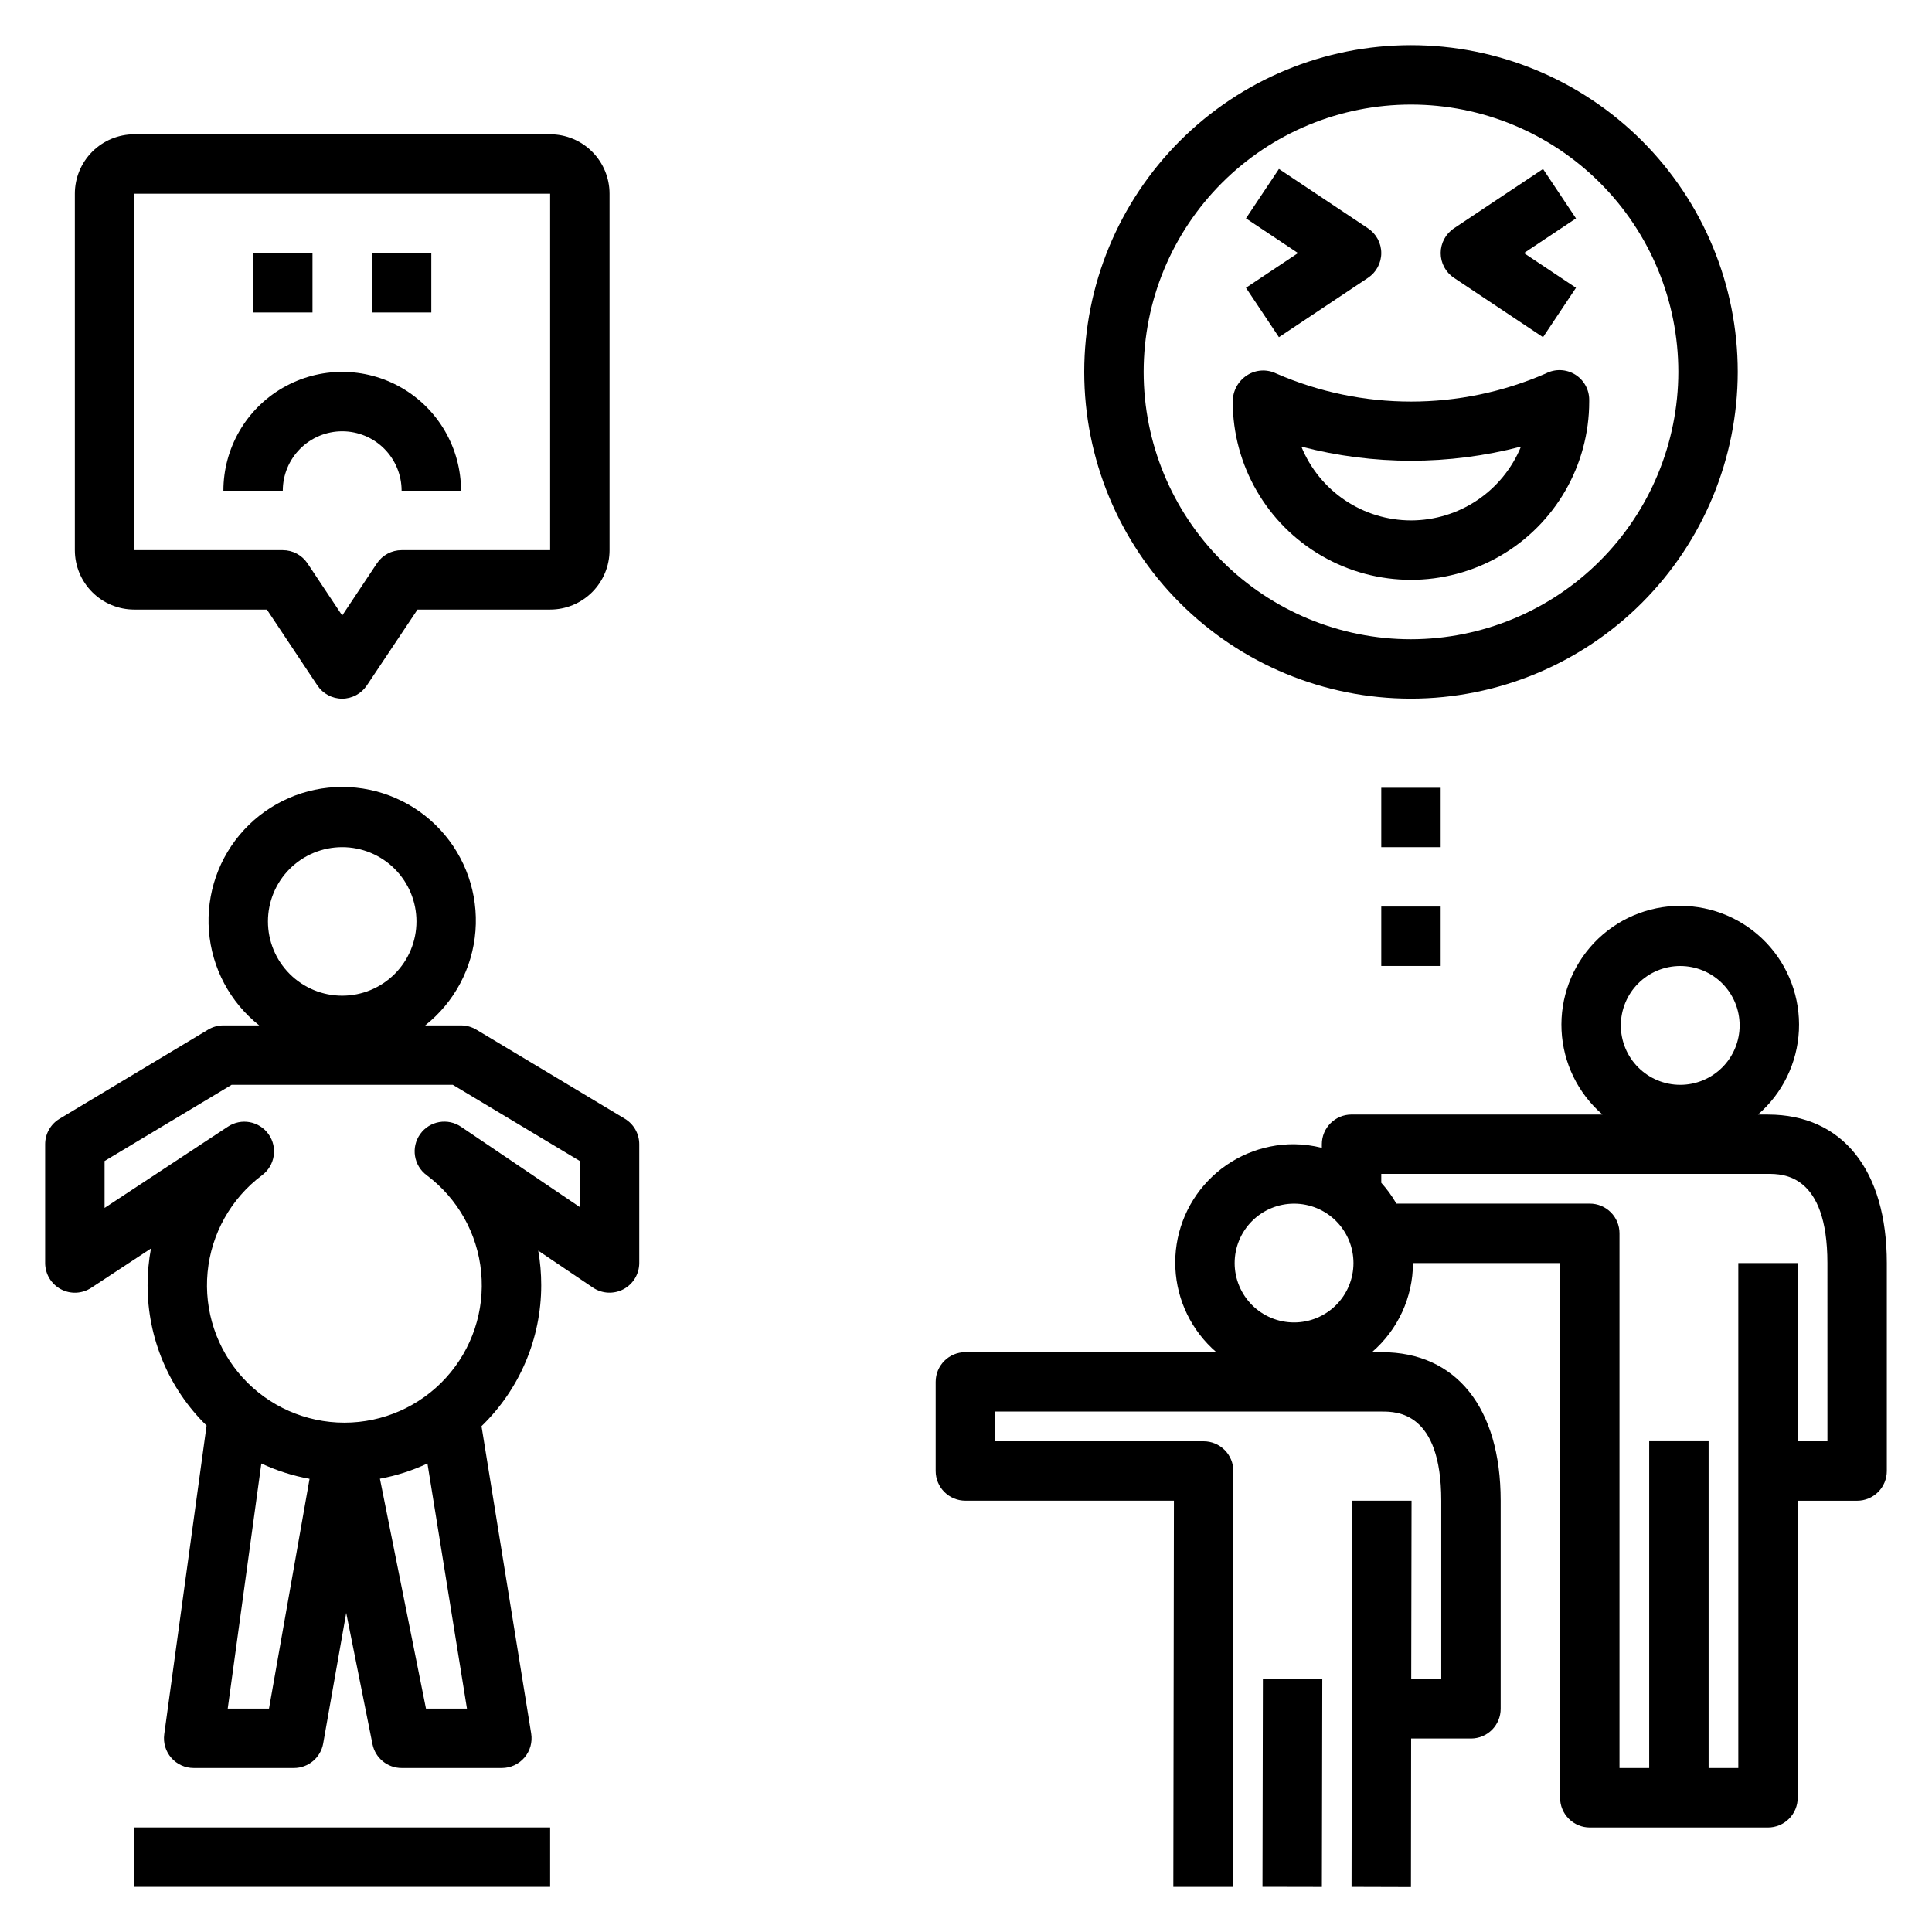<?xml version="1.0" encoding="UTF-8"?>
<!-- Uploaded to: SVG Find, www.svgrepo.com, Generator: SVG Find Mixer Tools -->
<svg fill="#000000" width="800px" height="800px" version="1.1" viewBox="144 144 512 512" xmlns="http://www.w3.org/2000/svg">
 <g>
  <path d="m612.54 439.36h-2.652c6.512-5.637 10.43-13.695 10.844-22.301 0.41-8.602-2.719-17-8.66-23.234-5.941-6.234-14.18-9.762-22.793-9.762s-16.852 3.527-22.793 9.762c-5.941 6.234-9.07 14.633-8.66 23.234 0.414 8.605 4.332 16.664 10.844 22.301h-66.496c-4.348 0-7.871 3.523-7.871 7.871v0.961c-2.406-0.613-4.875-0.934-7.359-0.961-8.602-0.039-16.84 3.457-22.785 9.672-5.949 6.211-9.086 14.594-8.672 23.184 0.41 8.59 4.332 16.633 10.848 22.25h-66.496c-4.348 0-7.871 3.523-7.871 7.871v23.617c0 2.086 0.828 4.09 2.305 5.566 1.477 1.477 3.481 2.305 5.566 2.305h55.262l-0.156 102.34h15.742l0.16-110.21c0-2.09-0.832-4.09-2.305-5.566-1.477-1.477-3.481-2.309-5.566-2.309h-55.262v-7.871h102.49c3.891 0 15.742 0 15.742 23.617v47.23h-7.957l0.086-47.23h-15.742l-0.16 102.34 15.742 0.047 0.047-39.359h15.859c2.086 0 4.09-0.828 5.566-2.305 1.477-1.477 2.305-3.481 2.305-5.566v-55.152c0-24.648-11.809-39.359-31.488-39.359h-2.629c6.879-5.922 10.852-14.539 10.879-23.617h38.98v141.7c0 2.09 0.832 4.09 2.309 5.566 1.477 1.477 3.477 2.309 5.566 2.309h47.23c2.09 0 4.09-0.832 5.566-2.309 1.477-1.477 2.305-3.477 2.305-5.566v-78.719h15.746c2.086 0 4.09-0.828 5.566-2.305 1.477-1.477 2.305-3.481 2.305-5.566v-55.105c0-24.648-11.77-39.359-31.488-39.359zm-125.6 55.102c-4.176 0-8.18-1.656-11.133-4.609-2.953-2.953-4.613-6.957-4.613-11.133s1.66-8.18 4.613-11.133c2.953-2.953 6.957-4.609 11.133-4.609 4.176 0 8.18 1.656 11.133 4.609 2.953 2.953 4.609 6.957 4.609 11.133s-1.656 8.18-4.609 11.133c-2.953 2.953-6.957 4.609-11.133 4.609zm102.34-94.465v0.004c4.176 0 8.18 1.656 11.133 4.609 2.953 2.953 4.609 6.957 4.609 11.133 0 4.176-1.656 8.18-4.609 11.133-2.953 2.953-6.957 4.613-11.133 4.613s-8.18-1.66-11.133-4.613c-2.953-2.953-4.609-6.957-4.609-11.133 0-4.176 1.656-8.18 4.609-11.133 2.953-2.953 6.957-4.609 11.133-4.609zm39.008 125.95h-7.875v-47.23h-15.742v133.82h-7.871v-86.594h-15.746v86.594h-7.871v-141.7c0-2.09-0.828-4.09-2.305-5.566-1.477-1.477-3.481-2.305-5.566-2.305h-51.258c-1.133-1.977-2.477-3.824-4.004-5.512v-2.363h102.49c3.898 0 15.742 0 15.742 23.617z"/>
  <path d="m478.57 644.02 0.109-55.105 15.742 0.031-0.109 55.105z"/>
  <path d="m604.52 242.56c0-22.965-9.125-44.992-25.363-61.23-16.238-16.238-38.266-25.363-61.23-25.363s-44.992 9.125-61.23 25.363c-16.238 16.238-25.363 38.266-25.363 61.23s9.125 44.988 25.363 61.23c16.238 16.238 38.266 25.359 61.23 25.359 22.957-0.023 44.965-9.156 61.199-25.391 16.234-16.234 25.367-38.242 25.395-61.199zm-86.594 70.848c-18.789 0-36.812-7.465-50.098-20.75-13.285-13.289-20.75-31.309-20.75-50.098 0-18.789 7.465-36.812 20.75-50.098 13.285-13.285 31.309-20.75 50.098-20.75s36.809 7.465 50.098 20.75c13.285 13.285 20.75 31.309 20.75 50.098-0.02 18.781-7.492 36.793-20.773 50.074s-31.289 20.754-50.074 20.773z"/>
  <path d="m510.05 352.77h15.742v15.742h-15.742z"/>
  <path d="m510.05 384.25h15.742v15.742h-15.742z"/>
  <path d="m309.59 440.48-39.359-23.617h-0.004c-1.223-0.734-2.625-1.125-4.051-1.125h-9.496c7.738-6.129 12.566-15.203 13.324-25.043 0.762-9.84-2.617-19.551-9.324-26.793-6.703-7.238-16.125-11.355-25.992-11.355-9.871 0-19.293 4.117-25.996 11.355-6.703 7.242-10.082 16.953-9.324 26.793 0.758 9.84 5.59 18.914 13.324 25.043h-9.492c-1.43 0-2.832 0.391-4.055 1.125l-39.359 23.617c-2.371 1.422-3.82 3.984-3.82 6.746v31.488c0 2.894 1.59 5.555 4.141 6.93 2.547 1.371 5.644 1.234 8.062-0.355l15.84-10.422c-0.598 3.215-0.898 6.481-0.898 9.75-0.008 13.992 5.629 27.395 15.633 37.172l-11.219 81.809c-0.309 2.254 0.371 4.531 1.867 6.246 1.496 1.711 3.66 2.695 5.934 2.695h26.57c3.82 0 7.09-2.742 7.754-6.504l6.102-34.598 6.965 34.805c0.75 3.664 3.973 6.297 7.715 6.297h26.57c2.305 0 4.492-1.012 5.988-2.769 1.496-1.754 2.144-4.078 1.781-6.356l-13.164-81.465c10.113-9.789 15.82-23.258 15.824-37.332 0.004-3.074-0.258-6.144-0.789-9.176l14.508 9.801c2.414 1.617 5.519 1.773 8.086 0.41 2.562-1.367 4.168-4.031 4.172-6.938v-31.488c0-2.762-1.449-5.324-3.816-6.746zm-74.902-71.973c5.219 0 10.223 2.07 13.914 5.762 3.691 3.691 5.766 8.699 5.766 13.918s-2.074 10.223-5.766 13.914c-3.691 3.691-8.695 5.766-13.914 5.766-5.223 0-10.227-2.074-13.918-5.766-3.691-3.691-5.762-8.695-5.762-13.914s2.07-10.227 5.762-13.918c3.691-3.691 8.695-5.762 13.918-5.762zm-19.398 228.29h-10.941l8.91-64.961c4.066 1.902 8.359 3.269 12.777 4.07zm41.598 0-12.203-60.922c4.356-0.805 8.586-2.16 12.594-4.039l10.473 64.961zm40.777-132.9-31.426-21.254c-3.543-2.449-8.395-1.598-10.891 1.91-2.496 3.508-1.715 8.367 1.758 10.914 8.207 6.152 13.441 15.48 14.41 25.691 0.973 10.211-2.41 20.359-9.309 27.949-6.902 7.59-16.684 11.914-26.941 11.914s-20.039-4.324-26.941-11.914c-6.902-7.59-10.281-17.738-9.312-27.949 0.973-10.211 6.203-19.539 14.41-25.691 3.445-2.539 4.231-7.367 1.766-10.867s-7.269-4.387-10.824-2.004l-32.652 21.516v-12.43l33.668-20.199h58.613l33.672 20.199z"/>
  <path d="m211.07 211.07h15.742v15.742h-15.742z"/>
  <path d="m242.56 211.07h15.742v15.742h-15.742z"/>
  <path d="m214.73 305.54 13.383 20.113c1.461 2.188 3.918 3.504 6.551 3.504 2.629 0 5.086-1.316 6.547-3.504l13.43-20.113h35.148c4.176 0 8.18-1.66 11.133-4.613s4.613-6.957 4.613-11.133v-94.465c0-4.176-1.66-8.18-4.613-11.133-2.953-2.949-6.957-4.609-11.133-4.609h-110.21c-4.176 0-8.18 1.66-11.133 4.609-2.953 2.953-4.613 6.957-4.613 11.133v94.465c0 4.176 1.66 8.18 4.613 11.133s6.957 4.613 11.133 4.613zm-35.148-110.21h110.21v94.465h-39.359c-2.633 0-5.09 1.316-6.551 3.504l-9.191 13.816-9.195-13.816c-1.461-2.188-3.918-3.504-6.551-3.504h-39.359z"/>
  <path d="m179.58 628.29h110.21v15.742h-110.21z"/>
  <path d="m482.93 233.36 23.617-15.742c2.188-1.461 3.504-3.918 3.504-6.551 0-2.633-1.316-5.09-3.504-6.551l-23.617-15.742-8.738 13.098 13.793 9.195-13.793 9.195z"/>
  <path d="m529.3 217.62 23.617 15.742 8.738-13.098-13.793-9.195 13.793-9.195-8.738-13.098-23.617 15.742c-2.191 1.461-3.504 3.918-3.504 6.551 0 2.633 1.312 5.09 3.504 6.551z"/>
  <path d="m561.38 243.23c-2.352-1.426-5.273-1.527-7.715-0.258-22.789 9.938-48.688 9.938-71.477 0-2.481-1.199-5.406-1.016-7.715 0.488-2.363 1.527-3.785 4.152-3.781 6.965 0 16.875 9.004 32.469 23.617 40.906 14.613 8.438 32.617 8.438 47.234 0 14.613-8.438 23.613-24.031 23.613-40.906v-0.473c0-2.746-1.43-5.293-3.777-6.723zm-43.453 38.684c-6.238-0.008-12.332-1.867-17.508-5.352-5.172-3.481-9.195-8.426-11.547-14.203 19.078 4.988 39.121 4.988 58.203 0-2.375 5.781-6.414 10.727-11.602 14.207-5.191 3.481-11.297 5.344-17.547 5.348z"/>
  <path d="m234.69 258.3c4.176 0 8.18 1.66 11.133 4.613 2.949 2.953 4.609 6.957 4.609 11.133h15.746c0-11.25-6.004-21.645-15.746-27.27-9.742-5.625-21.746-5.625-31.488 0-9.742 5.625-15.742 16.02-15.742 27.27h15.742c0-4.176 1.66-8.18 4.613-11.133 2.953-2.953 6.957-4.613 11.133-4.613z"/>
 </g>
</svg>